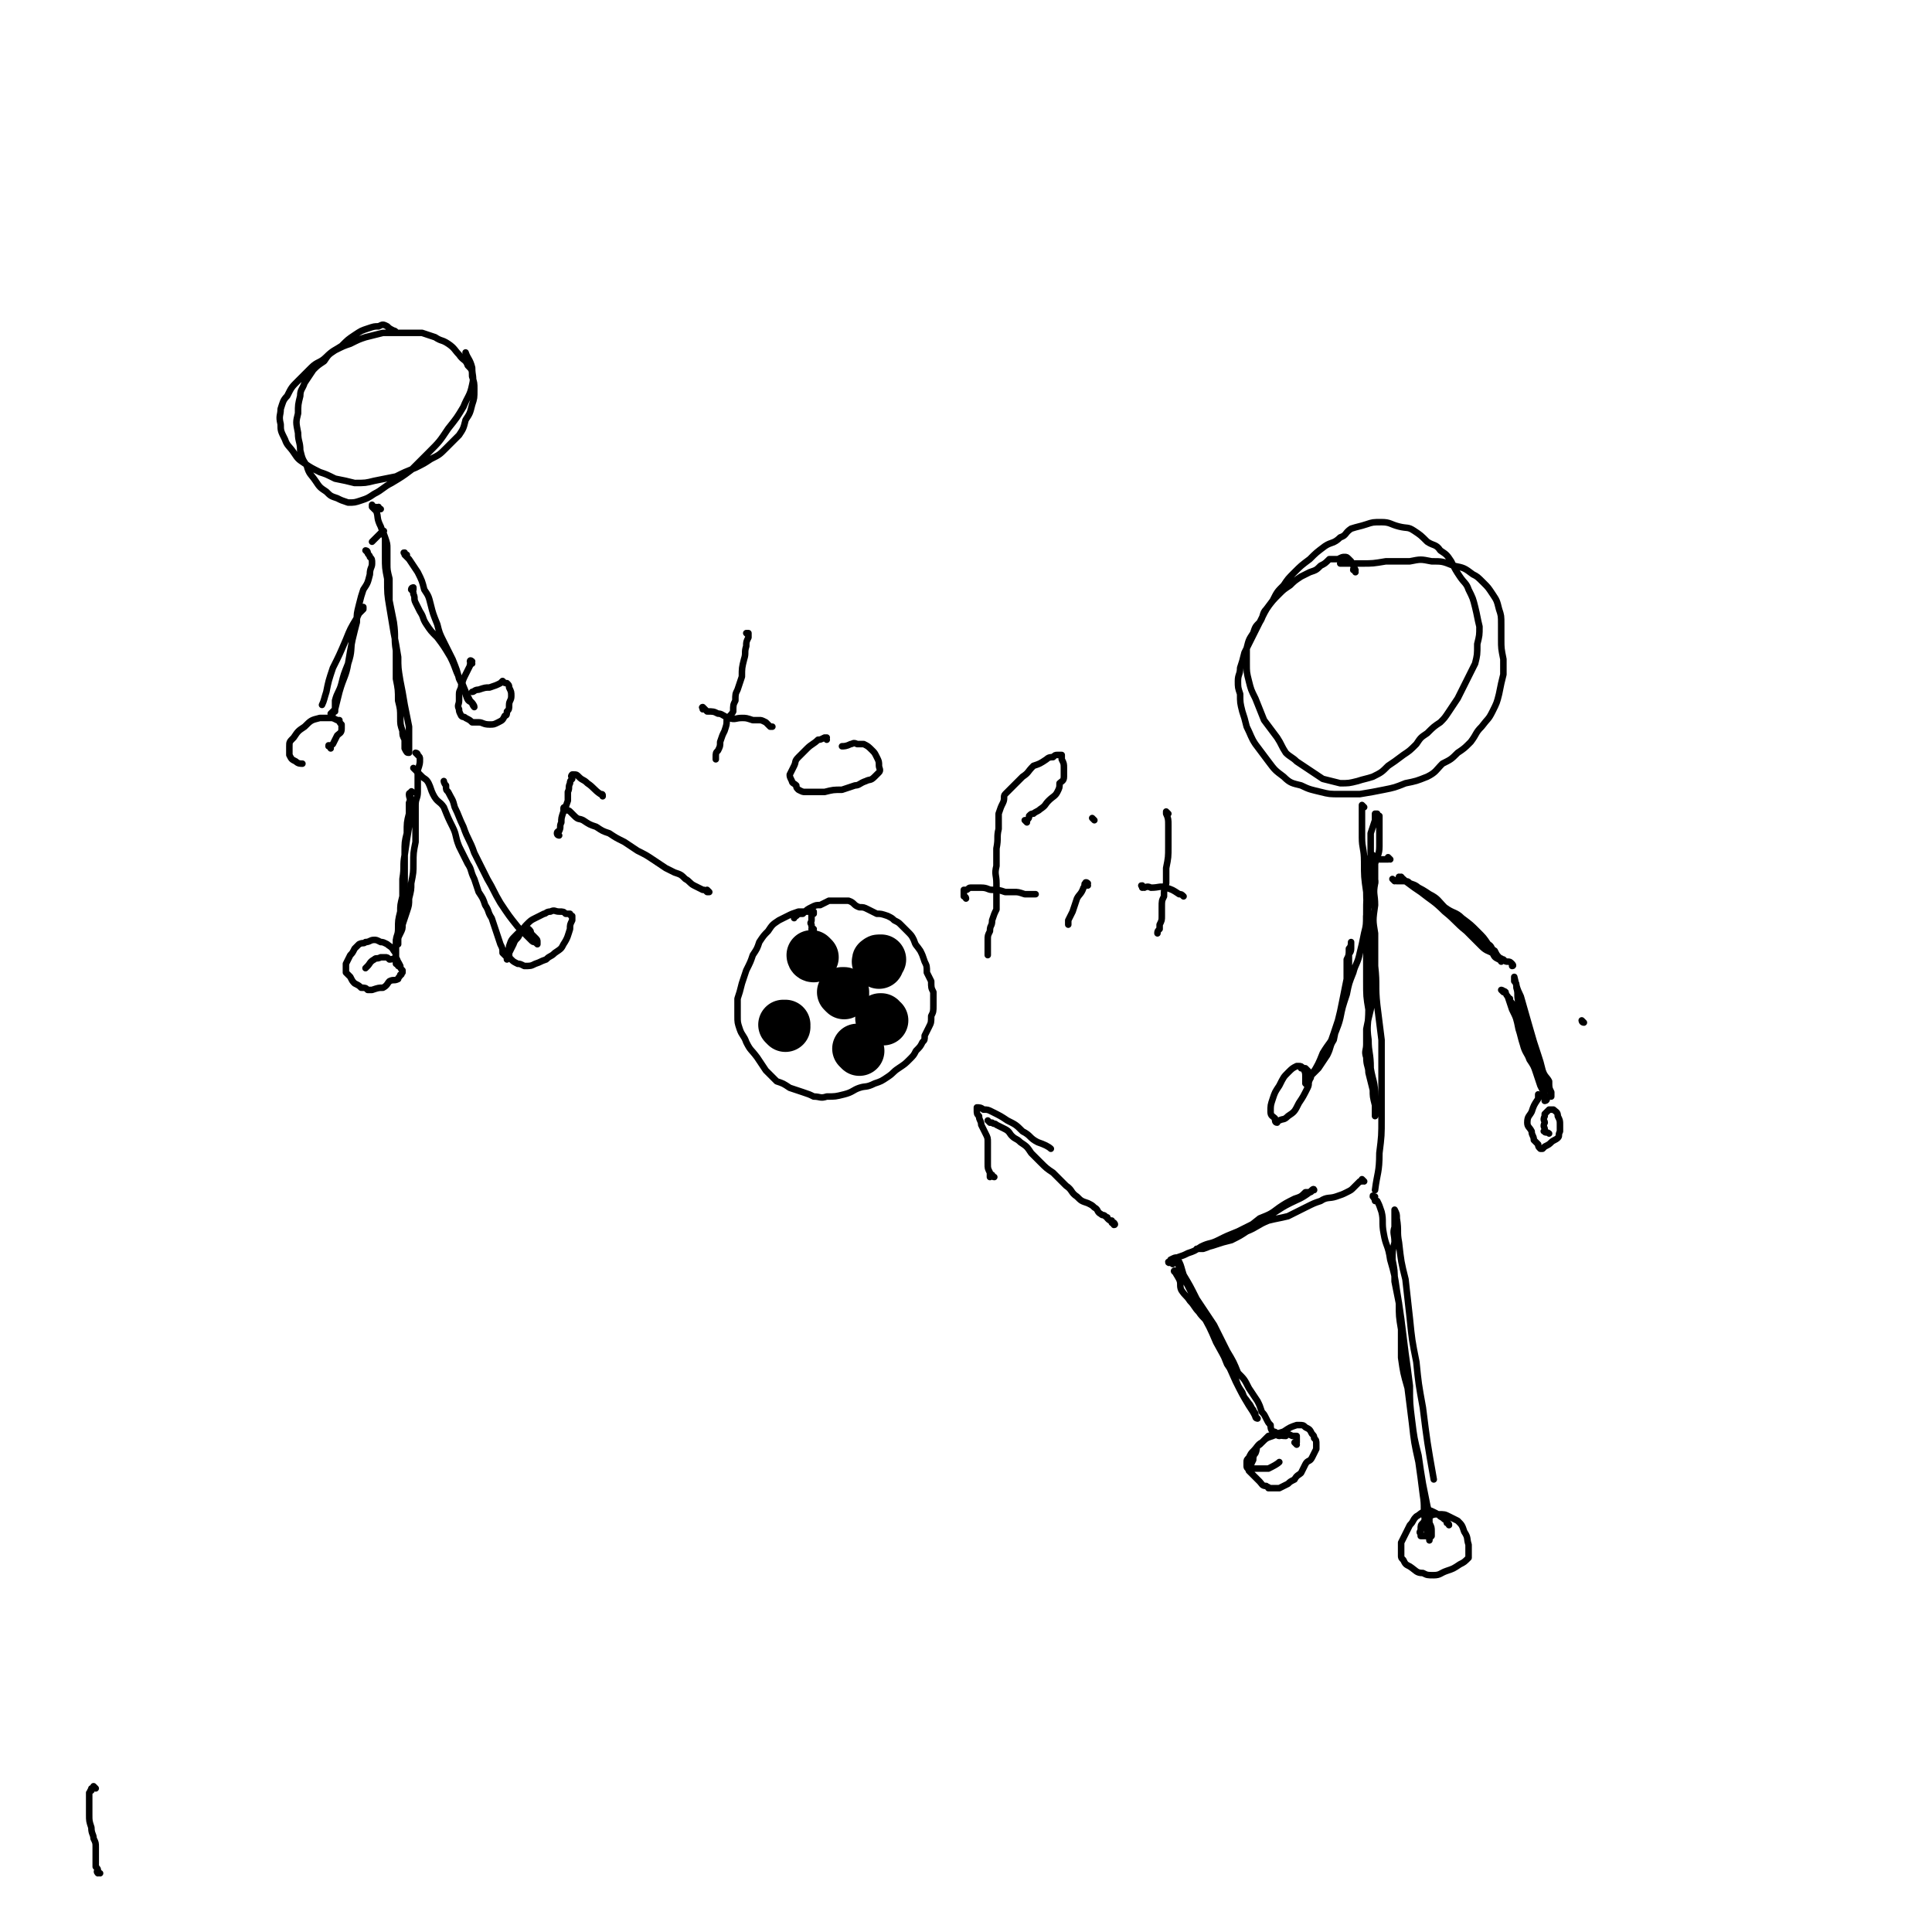 <svg viewBox='0 0 888 888' version='1.1' xmlns='http://www.w3.org/2000/svg' xmlns:xlink='http://www.w3.org/1999/xlink'><g fill='none' stroke='#000000' stroke-width='3' stroke-linecap='round' stroke-linejoin='round'><path d='M623,263c0,-1 -1,-1 -1,-1 0,-1 0,0 1,0 0,0 0,0 0,0 -1,-2 -1,-2 -2,-4 0,0 0,0 0,0 -1,-1 -1,-1 -1,-1 -1,-1 -1,-1 -2,-1 -1,0 -1,0 -3,1 -2,0 -2,0 -4,0 -2,2 -2,2 -4,3 -2,2 -2,2 -5,3 -2,1 -2,1 -4,2 -3,2 -3,2 -5,4 -3,2 -3,2 -5,4 -3,3 -3,3 -6,7 -2,2 -1,3 -3,6 -2,2 -2,2 -3,5 -2,3 -2,3 -3,7 0,3 0,3 0,7 0,4 0,4 1,8 1,4 1,4 3,8 2,5 2,5 4,10 3,4 3,4 6,8 2,3 2,4 4,7 2,2 3,2 5,4 3,2 3,2 6,4 3,2 3,2 6,4 4,1 4,1 8,2 4,0 4,0 8,-1 3,-1 4,-1 7,-2 4,-2 4,-2 7,-5 3,-2 3,-2 7,-5 3,-2 3,-2 6,-5 2,-3 2,-3 5,-5 3,-3 3,-3 6,-5 2,-2 2,-2 4,-5 2,-3 2,-3 4,-6 2,-4 2,-4 4,-8 2,-4 2,-4 4,-8 1,-4 1,-4 1,-9 1,-4 1,-4 1,-8 -1,-4 -1,-5 -2,-9 -1,-4 -1,-4 -3,-8 -1,-3 -2,-3 -4,-6 -2,-3 -2,-3 -4,-7 -2,-3 -2,-3 -5,-5 -2,-3 -3,-2 -6,-4 -3,-3 -3,-3 -6,-5 -3,-2 -3,-1 -7,-2 -4,-1 -4,-2 -8,-2 -4,0 -4,0 -7,1 -3,1 -4,1 -7,2 -3,2 -2,3 -5,4 -3,3 -4,2 -7,4 -4,3 -4,3 -7,6 -4,3 -4,3 -7,6 -3,3 -3,3 -5,6 -3,3 -3,3 -5,7 -3,4 -3,4 -5,8 -2,4 -2,4 -4,8 -2,4 -2,4 -4,8 -1,4 -1,4 -2,7 0,3 -1,3 -1,6 0,3 0,3 1,6 0,4 0,4 1,8 1,3 1,3 2,7 2,4 2,5 4,8 3,4 3,4 6,8 3,4 3,4 7,7 3,3 4,3 8,4 4,2 5,2 9,3 4,1 4,1 9,1 4,0 5,0 9,0 6,-1 6,-1 11,-2 5,-1 5,-1 10,-3 5,-1 5,-1 10,-3 4,-2 4,-3 7,-6 4,-2 4,-2 7,-5 3,-2 3,-2 6,-5 3,-4 2,-4 5,-7 3,-4 3,-3 5,-7 2,-4 2,-4 3,-8 1,-5 1,-5 2,-9 0,-4 0,-4 0,-7 -1,-5 -1,-5 -1,-9 0,-4 0,-4 0,-7 0,-4 0,-4 -1,-7 -1,-4 -1,-4 -3,-7 -2,-3 -2,-3 -4,-5 -3,-3 -3,-3 -5,-4 -4,-3 -4,-3 -9,-4 -5,-2 -5,-2 -10,-2 -5,-1 -5,-1 -10,0 -6,0 -6,0 -11,0 -6,1 -6,1 -11,1 -5,0 -7,0 -10,0 '/><path d='M182,153c0,0 0,-1 -1,-1 0,0 0,0 0,0 -2,-1 -2,-1 -3,-2 -2,-1 -2,-1 -4,0 -2,0 -2,0 -5,1 -3,1 -3,1 -6,3 -3,2 -3,2 -6,5 -3,2 -4,2 -7,5 -3,3 -4,2 -7,5 -3,3 -3,3 -6,6 -3,3 -3,3 -5,7 -2,2 -2,3 -3,6 0,3 -1,3 0,7 0,3 0,3 2,7 1,3 2,3 4,6 2,3 2,3 5,5 3,2 3,2 7,4 3,1 3,1 7,3 5,1 5,1 9,2 5,0 5,0 9,-1 5,-1 5,-1 10,-2 4,-2 4,-2 9,-4 4,-2 4,-2 7,-4 4,-2 4,-2 7,-5 3,-3 3,-3 6,-6 2,-3 2,-3 3,-7 2,-3 2,-3 3,-7 1,-3 1,-3 1,-7 0,-3 0,-3 -1,-6 0,-3 0,-3 -2,-5 -1,-3 -2,-2 -4,-5 -2,-2 -2,-3 -5,-5 -3,-2 -3,-1 -6,-3 -3,-1 -3,-1 -6,-2 -2,0 -2,0 -5,0 -3,0 -3,0 -7,0 -3,0 -3,0 -6,0 -4,1 -4,1 -8,2 -3,1 -3,1 -7,3 -3,1 -3,1 -7,3 -3,2 -3,2 -5,5 -3,2 -3,2 -5,4 -2,3 -2,3 -4,6 -1,3 -2,3 -2,6 -1,4 -1,4 -1,8 -1,4 -1,4 0,9 0,4 1,4 1,8 1,4 1,4 3,7 1,4 2,4 4,7 2,3 2,3 5,5 2,2 2,2 5,3 2,1 2,1 5,2 3,0 3,0 6,-1 3,-1 3,-1 6,-3 4,-2 4,-3 8,-5 5,-3 5,-3 9,-6 4,-4 4,-4 8,-8 5,-5 5,-5 9,-11 4,-5 4,-5 7,-10 2,-5 3,-5 4,-10 1,-4 0,-4 0,-8 -1,-4 -2,-4 -3,-7 '/><path d='M639,395c0,0 -1,-1 -1,-1 0,0 0,1 0,1 -1,0 -1,0 -2,0 0,0 0,0 0,0 0,0 0,0 -1,0 -1,0 -1,0 -1,0 -2,-1 -2,-1 -3,-2 '/><path d='M627,371c0,0 -1,-1 -1,-1 0,0 0,1 0,1 0,0 0,0 0,0 0,2 0,2 0,4 0,5 0,5 0,10 0,5 1,5 1,11 0,7 0,7 1,14 0,8 1,8 1,15 1,8 1,8 1,15 0,6 1,6 1,13 0,5 0,5 -1,11 -1,4 -1,4 -2,9 0,4 0,4 0,7 0,3 -1,3 0,6 0,4 1,4 1,7 1,4 1,4 2,8 0,3 0,3 1,7 0,2 0,2 0,4 0,1 0,1 0,1 0,0 0,0 0,0 0,-1 0,-1 0,-2 0,-4 1,-4 0,-7 0,-7 -1,-7 -2,-13 0,-7 -1,-7 -1,-13 -1,-7 0,-7 0,-14 -1,-6 -1,-6 -1,-13 0,-8 0,-8 0,-15 0,-8 0,-8 0,-16 0,-7 0,-7 1,-15 0,-6 0,-6 1,-12 0,-5 0,-5 0,-10 1,-3 1,-3 2,-6 0,-2 0,-2 0,-3 0,0 1,0 1,0 0,0 0,0 0,0 0,1 1,1 1,1 0,3 0,3 0,6 0,4 0,4 0,8 0,4 -1,4 -2,8 0,5 0,5 0,9 -1,5 0,5 0,10 -1,7 -1,7 0,13 0,8 0,8 0,15 1,9 0,9 1,18 1,8 1,8 2,16 0,9 0,9 0,18 0,9 0,9 0,18 0,8 0,8 -1,16 0,9 -1,9 -2,17 '/><path d='M627,543c0,0 -1,-1 -1,-1 0,0 0,0 0,1 0,0 0,0 0,0 0,0 -1,0 -1,0 -1,1 -1,1 -3,3 -1,1 -1,1 -3,2 -2,1 -2,1 -5,2 -3,1 -4,0 -7,2 -3,1 -3,1 -7,3 -4,2 -4,2 -8,4 -4,1 -5,1 -9,2 -5,2 -5,3 -10,5 -3,2 -3,2 -7,4 -4,1 -4,1 -7,2 -3,1 -3,1 -5,1 -2,1 -2,1 -3,1 -1,0 -1,0 -1,0 0,0 0,0 0,0 1,0 1,0 3,0 3,-1 3,-1 6,-3 5,-2 5,-2 10,-4 5,-3 5,-3 10,-7 5,-2 5,-2 9,-5 3,-2 3,-2 7,-4 3,-1 3,-1 5,-3 2,0 2,0 3,-1 0,0 0,0 1,0 0,0 0,0 0,0 0,0 0,-1 -1,0 0,0 0,1 -1,1 -4,3 -5,3 -9,5 -6,3 -6,4 -12,7 -6,3 -6,3 -12,6 -5,2 -5,2 -9,4 -4,2 -4,1 -8,3 -3,2 -3,2 -6,3 -2,1 -2,1 -5,2 -1,0 -1,0 -3,1 0,1 -1,1 -1,1 0,1 1,0 2,0 0,0 0,1 0,1 '/><path d='M541,585c-1,0 -2,-1 -1,-1 0,1 1,2 2,4 1,2 0,3 1,5 2,3 2,2 4,5 2,2 2,3 4,5 2,3 3,3 5,6 2,4 2,5 4,9 2,4 2,4 4,9 2,3 2,3 4,7 1,3 1,3 3,6 1,3 1,2 3,5 1,1 1,2 2,3 0,1 1,1 1,2 0,1 0,1 1,2 0,0 0,0 0,0 0,0 -1,0 -1,-1 -1,-2 -1,-2 -3,-5 -3,-5 -3,-5 -6,-11 -4,-9 -4,-9 -9,-18 -3,-7 -3,-7 -7,-14 -3,-5 -2,-5 -5,-10 -2,-4 -2,-4 -4,-7 -1,-2 -1,-2 -1,-4 -1,-1 0,-1 0,-2 -1,0 -1,-1 0,0 1,2 1,3 2,6 3,5 3,5 6,11 4,6 4,6 8,12 3,6 3,6 6,12 3,5 3,5 5,10 3,3 3,3 5,7 2,3 2,3 4,6 1,2 1,2 2,5 1,1 1,1 2,3 1,2 1,2 2,3 0,1 0,2 1,3 1,0 1,0 2,1 0,0 0,1 1,1 '/><path d='M596,664c0,0 -1,-1 -1,-1 0,0 0,0 1,0 0,-1 0,-1 0,-2 0,0 0,0 0,-1 -1,0 -1,0 -2,0 -2,-1 -2,-1 -3,0 -3,0 -4,-1 -6,0 -3,1 -3,1 -5,3 -2,1 -2,2 -4,4 -1,1 -1,1 -2,3 -1,1 -1,1 -1,2 0,1 0,1 0,2 0,1 1,1 1,2 1,1 1,1 3,3 1,1 1,1 2,2 1,1 1,2 3,2 1,1 1,0 1,1 3,0 3,0 5,0 2,-1 2,-1 4,-2 1,-1 1,-1 3,-2 1,-2 2,-2 3,-3 1,-2 1,-2 2,-4 1,-2 2,-1 3,-3 1,-2 1,-2 2,-4 0,-1 0,-1 0,-2 0,-2 0,-2 -1,-3 0,-1 0,-1 -1,-2 -1,-2 -1,-2 -3,-3 -1,-1 -1,-1 -3,-1 0,0 0,0 -1,0 -3,1 -3,1 -6,3 -3,1 -3,1 -7,2 -2,2 -2,2 -4,4 -2,1 -1,2 -2,4 -1,1 -1,2 -1,3 -1,2 -1,2 -1,3 0,0 0,1 0,1 0,1 1,0 1,0 0,0 0,0 0,0 2,0 2,0 3,0 2,0 2,0 4,0 2,-1 4,-2 5,-3 '/><path d='M632,551c0,-1 -1,-1 -1,-1 0,-1 0,0 1,0 0,0 -1,1 0,1 0,0 0,0 0,0 0,0 0,0 0,1 1,0 1,0 1,0 1,2 1,2 2,5 1,4 0,5 1,10 1,6 2,5 3,12 2,7 2,7 3,14 1,6 1,6 2,13 1,8 1,8 2,16 1,7 1,7 2,15 0,8 0,8 1,16 1,8 1,8 3,16 1,7 1,7 2,13 1,5 1,5 2,10 1,4 1,4 1,8 1,2 1,2 1,4 0,1 0,2 0,2 -1,1 -1,1 -1,2 0,0 0,0 0,0 0,-1 0,-1 -1,-2 0,-4 -1,-4 -1,-7 -1,-6 0,-6 -1,-12 -1,-8 -1,-8 -2,-15 -2,-9 -2,-9 -3,-18 -1,-8 -1,-8 -2,-16 -2,-7 -2,-7 -3,-14 0,-7 0,-7 0,-13 -1,-6 -1,-6 -1,-12 -1,-5 -1,-5 -2,-10 0,-5 0,-5 -1,-10 0,-4 0,-4 1,-8 0,-4 -1,-4 0,-7 0,-2 0,-2 0,-5 0,-1 0,-1 0,-2 0,0 0,0 0,-1 0,0 0,0 0,0 1,2 1,2 1,4 1,6 0,6 1,11 1,9 1,9 3,17 1,9 1,9 2,18 1,10 1,10 3,20 1,10 1,10 3,21 2,16 2,16 5,33 '/><path d='M666,701c0,-1 -1,-1 -1,-1 0,-1 0,0 0,0 0,0 0,0 0,-1 -2,-1 -1,-1 -3,-2 -1,-1 -1,-1 -3,-2 -2,-1 -2,-1 -4,0 -2,0 -2,1 -4,2 -2,2 -1,2 -3,4 -1,2 -1,2 -2,4 -1,2 -1,2 -2,4 0,2 0,2 0,4 0,1 0,1 0,2 0,1 0,1 1,2 1,2 1,2 3,3 3,2 3,3 6,3 2,1 2,1 5,1 3,0 3,-1 6,-2 3,-1 3,-1 6,-3 2,-1 2,-1 4,-3 0,-1 0,-1 0,-2 0,-2 0,-2 0,-4 -1,-3 0,-3 -2,-6 -1,-3 -1,-3 -3,-5 -2,-1 -2,-1 -4,-2 -2,-1 -2,-1 -5,-1 -2,0 -2,0 -4,1 -2,1 -2,2 -3,3 -1,1 -1,1 -1,3 0,1 -1,1 0,2 0,1 0,1 0,1 1,0 2,0 3,0 '/><path d='M641,405c0,0 -1,-1 -1,-1 0,0 0,0 1,1 0,0 0,-1 1,0 2,0 2,0 4,0 2,1 2,1 4,2 4,2 4,2 7,4 4,2 4,3 7,6 4,3 5,2 8,5 4,3 4,3 7,6 3,3 3,3 5,6 2,1 1,2 3,3 1,2 1,2 2,3 1,1 1,0 1,1 0,0 0,0 0,1 0,0 0,0 0,0 -2,-3 -2,-3 -4,-5 -5,-5 -6,-5 -11,-9 -6,-6 -5,-6 -11,-11 -5,-4 -5,-4 -10,-7 -3,-3 -3,-3 -6,-4 -1,-1 -1,-1 -3,-1 -1,-1 0,-1 -1,-2 0,0 0,0 0,0 0,1 -1,0 -1,0 1,0 2,1 3,2 4,3 4,3 7,5 5,4 6,4 11,9 5,4 5,5 10,9 3,3 3,3 7,7 2,2 3,2 5,3 1,2 1,2 3,3 1,0 1,0 2,0 1,1 1,1 2,1 1,0 1,0 2,1 0,0 0,0 0,1 0,0 0,0 0,0 1,0 0,-1 0,-1 0,0 0,0 0,1 '/><path d='M728,470c0,0 -1,-1 -1,-1 0,0 0,1 1,1 '/><path d='M691,456c0,0 -1,-1 -1,-1 0,0 1,0 1,1 0,0 0,0 0,0 0,0 0,-1 1,0 0,0 0,1 1,2 1,3 1,3 2,6 2,4 2,4 3,9 1,3 1,4 2,7 1,4 2,4 3,7 2,3 2,3 3,6 1,3 1,3 2,6 1,2 1,2 2,4 0,1 0,1 1,2 0,1 -1,1 -1,1 0,-1 0,-2 0,-3 -1,-4 -1,-4 -2,-7 -2,-6 -2,-6 -4,-11 -2,-6 -2,-6 -4,-12 -1,-6 -1,-6 -2,-12 -1,-4 0,-4 -1,-7 0,-2 0,-2 -1,-3 0,-1 0,-1 0,-1 0,-1 0,-1 0,-1 1,4 1,5 3,9 2,7 2,7 4,14 2,7 2,7 4,13 1,3 1,3 2,7 1,3 2,3 3,5 0,3 0,3 1,5 0,1 0,1 0,2 0,0 0,0 0,0 0,0 0,0 0,0 0,-2 0,-2 -1,-4 -3,-6 -3,-6 -5,-11 -3,-7 -3,-7 -5,-13 -2,-4 -2,-4 -4,-8 -1,-2 -1,-2 -2,-5 -1,-2 -1,-2 -2,-3 0,-1 0,-1 0,-1 '/><path d='M708,504c0,0 -1,-1 -1,-1 0,0 0,0 0,1 0,0 0,0 0,1 -2,3 -2,3 -3,6 -1,2 -2,2 -2,5 0,2 1,2 2,4 0,2 1,2 1,4 1,1 1,1 2,2 0,1 0,1 1,2 0,0 0,0 1,0 1,-1 1,-1 1,-1 2,-1 2,-1 3,-2 1,-1 2,-1 3,-2 1,-1 0,-1 1,-3 0,-1 0,-1 0,-3 0,-2 0,-2 -1,-4 0,-2 -1,-2 -2,-3 0,0 0,0 -1,0 0,0 -1,0 -1,0 -1,1 -1,1 -2,2 0,0 0,0 0,1 -1,2 0,2 0,3 -1,2 0,2 0,3 0,1 -1,1 0,1 0,1 1,0 2,1 '/><path d='M631,406c0,0 -1,-1 -1,-1 0,0 1,0 2,0 0,0 0,0 0,0 0,0 0,0 0,0 0,0 0,0 0,0 0,1 0,1 -1,3 0,2 -1,2 -1,5 -1,4 -1,4 -2,8 0,4 0,4 -1,8 -1,5 -1,5 -2,9 -1,5 -2,5 -3,9 -2,5 -2,5 -3,10 -2,6 -2,6 -3,11 -2,5 -2,5 -3,10 -2,3 -1,3 -3,7 -2,3 -2,3 -4,6 -1,1 -1,1 -3,3 -1,1 0,1 -1,2 0,1 -1,1 -1,1 0,0 0,0 0,0 1,-2 1,-2 2,-3 3,-5 3,-5 5,-10 3,-5 4,-5 6,-10 2,-5 2,-6 3,-11 1,-4 1,-4 2,-8 0,-4 0,-4 1,-7 0,-2 0,-2 0,-5 0,-2 0,-2 0,-4 0,-1 1,-1 1,-3 0,-1 0,-1 0,-2 0,0 0,-1 0,-1 0,1 0,2 -1,3 0,3 0,3 -1,5 0,4 0,4 0,9 -1,5 -1,5 -2,10 -1,5 -1,5 -2,9 -1,3 -1,3 -2,6 -1,3 -1,3 -2,5 -1,2 -1,2 -1,4 -2,2 -2,2 -3,4 -1,2 -1,2 -2,3 -1,1 -1,1 -1,2 0,0 0,0 0,0 0,0 0,0 0,0 '/><path d='M601,499c0,0 -1,-1 -1,-1 0,-2 0,-2 0,-3 0,-2 0,-2 -1,-4 -1,-1 -1,-1 -2,-1 0,0 -1,0 -1,0 -2,1 -2,1 -4,3 -2,2 -2,2 -4,6 -2,3 -2,3 -3,6 -1,3 -1,3 -1,6 0,2 1,2 2,3 0,1 0,2 1,2 0,0 0,-1 1,-1 2,-1 2,0 4,-2 3,-2 3,-2 5,-6 2,-3 2,-3 4,-7 1,-2 0,-2 1,-5 0,-1 0,-1 0,-2 -1,-1 -1,-1 -2,-2 -1,0 -1,0 -2,0 '/><path d='M175,234c-1,0 -1,-1 -1,-1 -1,0 0,1 -1,1 0,-1 0,-1 -1,-1 -1,0 -1,-1 -1,-1 0,0 0,1 0,1 1,1 1,1 2,2 1,3 0,3 2,7 1,3 1,2 2,5 1,3 1,3 1,5 0,4 0,4 0,7 0,3 0,3 1,7 0,5 0,5 0,10 1,5 1,5 2,10 1,7 0,7 1,13 0,6 0,6 0,13 1,5 1,5 1,10 1,4 1,4 1,8 0,3 0,3 1,6 0,2 0,2 1,4 0,2 0,2 0,4 1,2 1,2 2,2 0,0 0,0 0,-1 0,-2 0,-2 0,-4 0,-4 0,-4 0,-7 -1,-5 -1,-5 -2,-10 -1,-6 -1,-6 -2,-11 -1,-6 -1,-6 -1,-11 -1,-6 -1,-6 -2,-11 -1,-6 -1,-6 -2,-12 -1,-6 -1,-6 -1,-13 -1,-5 -1,-5 -1,-10 0,-4 0,-4 0,-8 0,-1 0,-1 -1,-3 0,-1 1,-1 0,-1 -2,2 -3,3 -5,5 '/><path d='M192,347c0,0 -1,-1 -1,-1 0,0 1,0 1,1 1,1 1,1 1,2 0,2 0,2 -1,5 0,3 0,3 0,5 0,3 0,3 0,5 0,3 -1,3 -1,6 0,4 0,4 0,8 0,5 0,5 0,9 -1,5 -1,5 -1,10 0,4 0,4 -1,9 0,3 0,3 -1,7 0,3 0,3 -1,6 -1,3 -1,3 -2,6 0,2 0,2 -1,4 -1,2 -1,2 -1,3 0,1 0,1 0,2 0,0 -1,0 -1,0 0,-1 0,-1 0,-2 1,-2 1,-2 2,-4 1,-6 1,-6 1,-12 1,-6 1,-6 1,-12 0,-6 0,-6 0,-12 0,-5 0,-5 1,-9 0,-5 0,-5 1,-9 0,-2 0,-2 0,-5 1,-2 0,-2 0,-4 0,-1 1,0 1,-1 0,0 0,0 0,0 1,1 0,-1 0,0 -1,2 0,3 0,5 -1,5 -1,5 -1,11 -1,6 -1,6 -2,13 -1,5 0,5 -1,11 0,4 0,4 0,8 -1,4 -1,4 -1,7 -1,4 -1,4 -1,8 0,3 -1,3 -1,6 0,2 0,2 0,4 0,2 0,2 0,3 0,1 0,1 0,2 0,0 0,0 0,1 0,0 0,0 0,0 1,0 1,1 1,1 0,-2 0,-2 -1,-4 0,-1 0,-2 -1,-3 -1,-2 -2,-2 -3,-3 -2,-1 -2,-1 -3,-1 -2,-1 -2,-1 -3,-1 -2,0 -2,1 -4,1 -1,1 -1,0 -3,1 -1,1 -1,1 -2,2 -1,2 -1,2 -2,3 -1,2 -1,2 -2,4 0,1 0,1 0,2 0,1 0,1 0,2 1,1 1,1 2,2 1,2 1,2 2,3 2,1 2,1 3,2 2,0 2,0 3,1 1,0 1,0 2,0 3,-1 3,-1 5,-1 2,-1 2,-2 3,-3 2,-1 2,0 4,-1 0,-1 1,-1 1,-2 1,0 0,0 1,-1 0,0 0,0 0,-1 -1,-1 -1,-1 -1,-2 -1,-2 -1,-2 -2,-3 -1,-1 -1,0 -3,0 -1,-1 -1,-1 -2,-1 -1,0 -1,0 -2,0 -2,1 -2,0 -3,1 -2,1 -2,2 -3,3 -1,1 -1,1 -1,1 '/><path d='M191,354c0,0 -1,-1 -1,-1 0,0 0,0 1,1 0,0 0,0 0,0 1,1 1,1 3,3 1,1 2,1 3,3 1,2 1,3 2,5 2,4 3,3 5,6 2,5 2,5 4,9 2,4 1,4 3,9 2,4 2,4 4,8 2,3 1,3 3,7 1,3 1,3 2,6 2,3 2,3 3,6 2,3 1,3 3,6 1,3 1,3 2,6 1,3 1,3 2,6 1,2 1,2 1,4 1,1 1,1 2,2 0,1 0,1 0,1 0,0 0,0 0,0 0,-1 0,-1 0,-1 1,-1 0,-1 1,-2 1,-2 1,-2 2,-4 1,-3 2,-2 3,-5 2,-2 1,-2 3,-4 2,-2 2,-2 4,-3 2,-1 2,-1 4,-2 1,0 1,-1 3,-1 2,-1 2,0 4,0 2,0 2,0 3,1 1,0 1,0 2,0 0,1 1,1 1,1 0,1 0,1 0,2 -1,2 -1,2 -1,4 -1,3 -1,4 -3,7 -1,2 -1,2 -4,4 -2,2 -2,1 -4,3 -3,1 -2,1 -5,2 -2,1 -2,1 -5,1 -2,-1 -2,-1 -3,-1 -2,-1 -2,-1 -3,-2 -1,-1 -1,-1 -1,-3 -1,-1 -1,-1 0,-2 0,-1 0,-1 0,-1 1,-3 1,-3 3,-5 1,-1 1,-1 2,-2 1,-1 1,-1 2,-1 1,0 1,0 2,0 1,1 1,1 1,2 1,1 1,1 2,2 1,1 1,1 1,2 0,0 0,0 0,1 0,0 0,0 0,0 0,0 0,0 0,0 0,0 0,0 -1,-1 -1,0 -1,0 -2,-1 -3,-3 -3,-3 -6,-6 -4,-5 -4,-5 -8,-11 -3,-5 -3,-6 -6,-11 -3,-6 -3,-6 -6,-12 -2,-6 -3,-6 -5,-12 -2,-4 -2,-5 -4,-9 -1,-4 -1,-3 -3,-7 -1,-1 -1,-1 -1,-3 -1,-1 -1,-2 -1,-2 '/><path d='M187,255c-1,0 -1,-1 -1,-1 -1,0 0,0 0,1 1,1 1,1 2,2 2,3 2,3 4,6 2,4 2,4 3,8 2,3 2,3 3,7 1,4 1,4 3,9 1,4 1,4 3,8 2,4 2,4 4,8 2,5 2,5 3,9 2,4 2,4 3,7 1,3 1,3 3,4 0,1 1,2 1,2 0,-1 -1,-2 -2,-3 -2,-4 -2,-4 -4,-9 -3,-5 -2,-5 -5,-11 -3,-5 -3,-5 -6,-9 -3,-3 -3,-3 -5,-6 -2,-3 -1,-3 -3,-6 -1,-2 -1,-2 -2,-4 -1,-2 0,-2 -1,-4 0,-1 0,-1 -1,-2 0,-1 1,-1 1,-1 0,0 0,1 0,1 0,0 -1,0 -1,0 '/><path d='M217,305c0,-1 -1,-1 -1,-1 0,-1 1,0 1,0 -1,1 -1,1 -1,2 -1,2 -1,2 -2,4 -1,2 -1,2 -2,5 0,2 -1,2 -1,4 0,1 0,2 0,3 0,2 -1,2 0,4 0,1 0,1 1,3 1,1 1,0 2,1 2,1 2,1 3,2 2,0 2,0 3,0 2,0 2,1 5,1 2,0 2,0 4,-1 2,-1 2,-1 3,-3 1,0 1,-1 1,-2 1,-1 1,-1 1,-3 0,-2 1,-2 1,-4 0,-2 0,-2 -1,-4 0,-1 0,-1 -1,-2 -1,0 -1,0 -2,-1 0,0 -1,1 -1,1 -2,1 -2,1 -5,2 -2,0 -2,0 -5,1 -2,0 -2,1 -3,1 '/><path d='M169,254c0,0 -1,-1 -1,-1 0,0 1,0 1,1 0,1 1,1 1,2 1,1 1,1 1,3 0,2 -1,2 -1,5 -1,4 -1,4 -3,7 -1,3 -1,3 -2,7 -1,4 -1,4 -1,7 -1,5 -1,5 -2,9 -1,5 -1,5 -2,11 -2,5 -2,5 -3,9 -1,4 -2,4 -3,8 0,2 0,2 0,5 0,0 -1,0 -1,1 0,0 0,0 0,0 0,0 -1,0 -1,0 1,-1 1,-1 2,-2 1,-4 1,-4 2,-8 2,-7 3,-7 4,-13 2,-6 1,-6 2,-12 1,-3 1,-3 2,-7 0,-2 0,-2 1,-4 1,-1 1,-1 2,-2 0,-1 0,-1 0,-1 0,0 0,0 0,0 -1,0 -1,0 -1,1 -1,2 -1,2 -2,4 -3,5 -3,5 -5,10 -3,7 -3,7 -6,13 -2,6 -2,6 -3,11 -1,3 -1,4 -2,6 '/><path d='M152,344c0,-1 -1,-1 -1,-1 0,-1 0,0 1,0 0,0 0,0 0,0 0,-1 0,0 1,-1 1,-2 1,-2 2,-4 1,-1 2,-1 2,-3 0,-1 0,-1 0,-2 -1,-1 -1,-1 -1,-2 -1,0 -1,0 -1,0 -2,-1 -2,-1 -3,-1 -3,0 -3,0 -5,0 -4,1 -4,1 -7,4 -3,2 -3,2 -5,5 -2,2 -2,2 -2,4 0,2 0,3 0,4 1,2 1,2 3,3 1,1 2,1 3,1 '/><path d='M374,428c0,-1 -1,-1 -1,-1 0,-1 1,0 1,0 -1,0 -1,-1 -1,-2 -1,-1 0,-1 0,-2 0,-1 0,-1 0,-2 0,0 0,0 0,0 0,-1 0,-1 0,-1 0,0 0,0 1,0 0,0 0,0 0,-1 0,0 0,0 0,0 -2,0 -2,0 -3,0 -2,0 -2,0 -4,0 -3,1 -3,1 -5,2 -2,1 -2,1 -4,2 -3,2 -3,2 -5,5 -2,2 -2,2 -4,5 -1,3 -1,3 -3,6 -1,3 -1,3 -3,7 -1,3 -1,3 -2,6 -1,4 -1,4 -2,7 0,4 0,4 0,8 0,3 0,3 1,6 1,3 2,3 3,6 2,4 2,3 5,7 2,3 2,3 4,6 3,3 3,3 5,5 3,1 3,1 6,3 3,1 3,1 6,2 3,1 3,1 5,2 3,0 3,1 6,0 4,0 4,0 8,-1 4,-1 4,-2 7,-3 3,-1 3,0 7,-2 3,-1 3,-1 6,-3 3,-2 2,-2 5,-4 3,-2 3,-2 5,-4 2,-2 2,-2 3,-4 2,-2 2,-2 3,-4 1,-1 1,-1 1,-3 1,-2 1,-2 2,-4 1,-2 1,-2 1,-5 1,-2 1,-2 1,-5 0,-3 0,-3 0,-6 -1,-2 -1,-2 -1,-5 -1,-2 -1,-2 -2,-4 0,-3 0,-3 -1,-5 -1,-3 -1,-3 -2,-5 -2,-3 -2,-2 -3,-5 -1,-2 -1,-2 -3,-4 -1,-1 -1,-1 -3,-3 -1,-1 -1,-1 -3,-2 -1,-1 -1,-1 -3,-2 -3,-1 -3,-1 -5,-1 -2,-1 -2,-1 -4,-2 -2,-1 -2,-1 -4,-1 -3,-1 -2,-2 -5,-3 -2,0 -2,0 -4,0 -3,0 -3,0 -5,0 -2,1 -2,1 -4,2 -2,0 -2,0 -4,1 -2,1 -2,1 -4,3 -2,0 -2,0 -3,1 -1,0 -1,1 -1,1 '/></g>
<g fill='none' stroke='#000000' stroke-width='23' stroke-linecap='round' stroke-linejoin='round'><path d='M374,440c0,0 -1,-1 -1,-1 0,0 0,1 1,1 0,0 0,0 0,0 0,0 -1,-1 -1,-1 '/><path d='M404,443c0,-1 -1,-1 -1,-1 0,-1 0,0 1,0 0,0 0,0 0,0 0,0 -1,-1 0,-1 0,0 0,0 0,0 1,0 1,0 1,0 '/><path d='M395,483c0,0 -1,-1 -1,-1 0,0 0,0 1,1 0,0 0,0 0,0 '/><path d='M361,472c0,0 -1,-1 -1,-1 0,0 1,0 1,0 0,0 0,0 0,0 '/><path d='M388,457c0,0 -1,-1 -1,-1 0,0 1,0 1,0 '/><path d='M406,469c-1,0 -1,-1 -1,-1 -1,0 0,0 0,0 0,0 0,0 0,0 0,0 0,0 0,0 '/></g>
<g fill='none' stroke='#000000' stroke-width='3' stroke-linecap='round' stroke-linejoin='round'><path d='M455,516c0,0 -1,-1 -1,-1 0,0 0,0 1,1 0,0 0,0 0,0 0,0 0,0 1,0 1,1 1,0 2,1 2,1 2,1 4,2 2,1 2,2 3,3 2,2 2,1 4,3 3,2 3,2 5,5 2,2 2,2 4,4 3,3 3,3 6,5 3,3 3,3 6,6 3,2 2,3 5,5 2,2 2,2 5,3 2,1 2,1 3,2 2,1 1,2 3,3 1,1 1,0 2,1 1,1 1,0 1,1 1,1 1,1 2,1 0,1 0,1 1,1 0,0 0,0 0,0 0,1 -1,0 -1,0 0,0 1,0 1,1 0,0 0,0 0,0 1,0 0,-1 0,-1 0,0 0,1 0,1 '/><path d='M457,541c-1,0 -1,-1 -1,-1 -1,0 0,0 0,0 0,0 -1,0 -1,0 0,0 0,1 0,1 0,0 0,-1 0,-2 -1,-2 -1,-2 -1,-4 0,-3 0,-3 0,-6 0,-2 0,-2 0,-4 0,-2 0,-2 -1,-4 -1,-2 -1,-2 -2,-4 0,-2 -1,-2 -1,-4 -1,-1 -1,-1 -1,-3 0,0 0,-1 0,-1 1,0 2,0 3,1 2,0 2,0 4,1 4,2 4,2 7,4 4,2 4,2 7,5 4,2 3,3 7,5 3,1 5,2 6,3 '/><path d='M326,410c0,0 -1,-1 -1,-1 0,0 1,1 1,1 -1,0 -1,0 -1,0 -1,-1 -1,-1 -2,-1 -2,-1 -2,-1 -4,-2 -2,-1 -2,-2 -4,-3 -2,-2 -2,-2 -5,-3 -2,-1 -2,-1 -4,-2 -3,-2 -3,-2 -6,-4 -3,-2 -3,-2 -7,-4 -3,-2 -3,-2 -6,-4 -4,-2 -4,-2 -7,-4 -3,-1 -3,-1 -6,-3 -3,-1 -3,-1 -6,-3 -2,-1 -2,0 -4,-2 -1,-1 -1,-1 -2,-2 -1,-1 -1,0 -2,-1 0,0 0,0 0,-1 -1,0 -1,0 -1,1 '/><path d='M257,384c0,0 -1,0 -1,-1 0,-1 1,-1 1,-1 1,-2 0,-2 1,-4 0,-2 0,-2 1,-5 1,-2 1,-2 2,-5 0,-2 0,-2 0,-4 1,-2 0,-2 1,-4 0,-1 0,-1 1,-2 0,-1 -1,-1 0,-2 0,0 0,0 1,0 1,0 1,0 2,1 2,2 2,1 4,3 3,2 3,3 6,5 1,0 1,0 1,1 '/><path d='M344,292c0,0 -1,-1 -1,-1 0,0 0,0 1,0 0,0 0,0 0,0 0,1 0,1 0,2 -1,2 -1,2 -1,4 -1,3 0,3 -1,6 -1,4 -1,4 -1,8 -1,3 -1,3 -2,6 -1,2 -1,2 -1,5 -1,2 -1,2 -1,5 -1,2 -2,2 -3,4 0,2 0,2 -1,5 -1,2 -1,2 -2,5 0,2 0,2 -1,4 -1,1 -1,1 -1,3 0,0 0,1 0,1 '/><path d='M324,326c0,0 -1,-1 -1,-1 0,0 0,1 0,1 0,0 0,0 0,0 1,0 -1,-1 0,-1 0,0 1,1 2,2 3,0 3,0 5,1 2,0 2,1 5,2 3,1 3,0 6,0 2,0 2,0 5,1 1,0 1,0 3,0 1,0 1,0 3,1 1,1 1,1 2,2 1,0 1,0 1,0 '/><path d='M380,340c0,0 -1,-1 -1,-1 0,0 0,0 1,0 0,0 0,0 0,0 -1,0 -1,0 -1,0 -2,1 -2,1 -3,1 -2,2 -3,2 -5,4 -2,2 -2,2 -4,4 -2,2 -1,2 -2,4 -1,2 -1,2 -2,4 0,1 0,1 1,3 0,1 1,1 2,2 0,1 0,1 1,2 2,1 2,1 3,1 1,0 2,0 3,0 3,0 3,0 6,0 4,-1 4,-1 8,-1 3,-1 3,-1 6,-2 2,0 2,-1 5,-2 2,-1 2,0 4,-2 1,-1 1,-1 2,-2 1,-1 0,-2 0,-3 0,-2 0,-2 -1,-4 -1,-2 -1,-2 -2,-3 -2,-2 -2,-2 -4,-3 -2,0 -2,0 -3,0 -2,-1 -2,0 -3,0 -2,1 -3,1 -4,1 '/><path d='M472,378c0,0 -1,-1 -1,-1 0,0 1,0 1,0 1,-1 1,-1 1,-2 1,-1 1,-1 2,-1 1,-1 2,-1 3,-2 3,-2 2,-2 4,-4 2,-2 3,-2 4,-4 1,-2 1,-2 1,-4 1,-1 2,-1 2,-3 0,-2 0,-2 0,-4 0,-2 0,-2 -1,-4 0,-1 0,-1 0,-2 -1,0 -1,0 -1,0 -1,0 -1,0 -1,0 -1,0 -1,0 -2,1 -1,0 -2,0 -3,1 -3,2 -3,2 -6,3 -3,3 -2,3 -5,5 -2,2 -2,2 -4,4 -2,2 -2,2 -4,4 -1,1 0,2 -1,4 -1,2 -1,2 -2,5 0,3 0,3 0,7 -1,4 0,4 -1,9 0,4 0,4 0,8 -1,4 0,4 0,8 0,3 0,3 0,6 0,3 0,3 0,6 -1,2 -1,2 -2,5 0,3 -1,2 -1,5 -1,2 -1,2 -1,4 0,2 0,2 0,4 0,2 0,2 0,3 0,0 0,0 0,0 '/><path d='M444,413c0,-1 -1,-1 -1,-1 0,-1 0,0 0,-1 0,0 0,0 0,-1 0,0 0,0 0,-1 0,0 1,0 1,0 1,0 1,-1 2,-1 2,0 3,0 5,0 3,0 3,1 5,1 3,0 3,0 6,1 2,0 2,0 4,0 2,0 2,0 5,1 2,0 2,0 5,0 '/><path d='M500,407c0,-1 -1,-1 -1,-1 0,-1 0,0 1,0 0,0 0,0 0,0 0,0 -1,-1 -1,0 -1,0 0,1 -1,2 -1,3 -2,3 -3,5 -1,3 -1,3 -2,6 -1,2 -1,2 -2,4 0,1 0,1 0,2 0,0 0,0 0,0 '/><path d='M503,377c0,0 -1,-1 -1,-1 '/><path d='M537,374c0,0 -1,-1 -1,-1 0,0 0,0 0,1 1,2 1,3 1,5 0,5 0,5 0,10 0,5 0,5 -1,10 0,4 0,4 0,7 -1,3 -1,3 -1,6 -1,2 -1,2 -1,5 0,2 0,2 0,4 0,2 0,2 -1,4 0,1 0,1 0,2 -1,1 -1,1 -1,2 0,0 0,0 0,0 '/><path d='M526,408c-1,0 -1,-1 -1,-1 -1,0 0,0 0,1 2,0 2,-1 4,0 4,0 4,-1 7,0 3,1 3,1 6,3 1,0 1,0 2,1 '/><path d='M46,861c-1,0 -1,-1 -1,-1 -1,0 0,1 0,1 0,-1 0,-1 0,-1 0,-1 0,-1 -1,-2 0,0 0,0 0,-1 0,-1 0,-1 0,-2 0,-1 0,-1 0,-2 0,-2 0,-2 0,-4 0,-2 0,-2 -1,-4 0,-2 -1,-2 -1,-5 -1,-3 -1,-3 -1,-6 0,-2 0,-2 0,-4 0,-1 0,-1 0,-3 0,-1 0,-1 0,-2 0,-1 0,-1 0,-1 0,0 0,0 0,0 1,-1 0,-1 1,-1 0,0 0,0 0,0 0,0 0,-1 0,-1 0,0 1,0 1,0 0,0 0,0 0,0 0,-1 0,0 1,0 0,0 0,0 0,0 0,0 -1,-1 -1,-1 '/></g>
</svg>